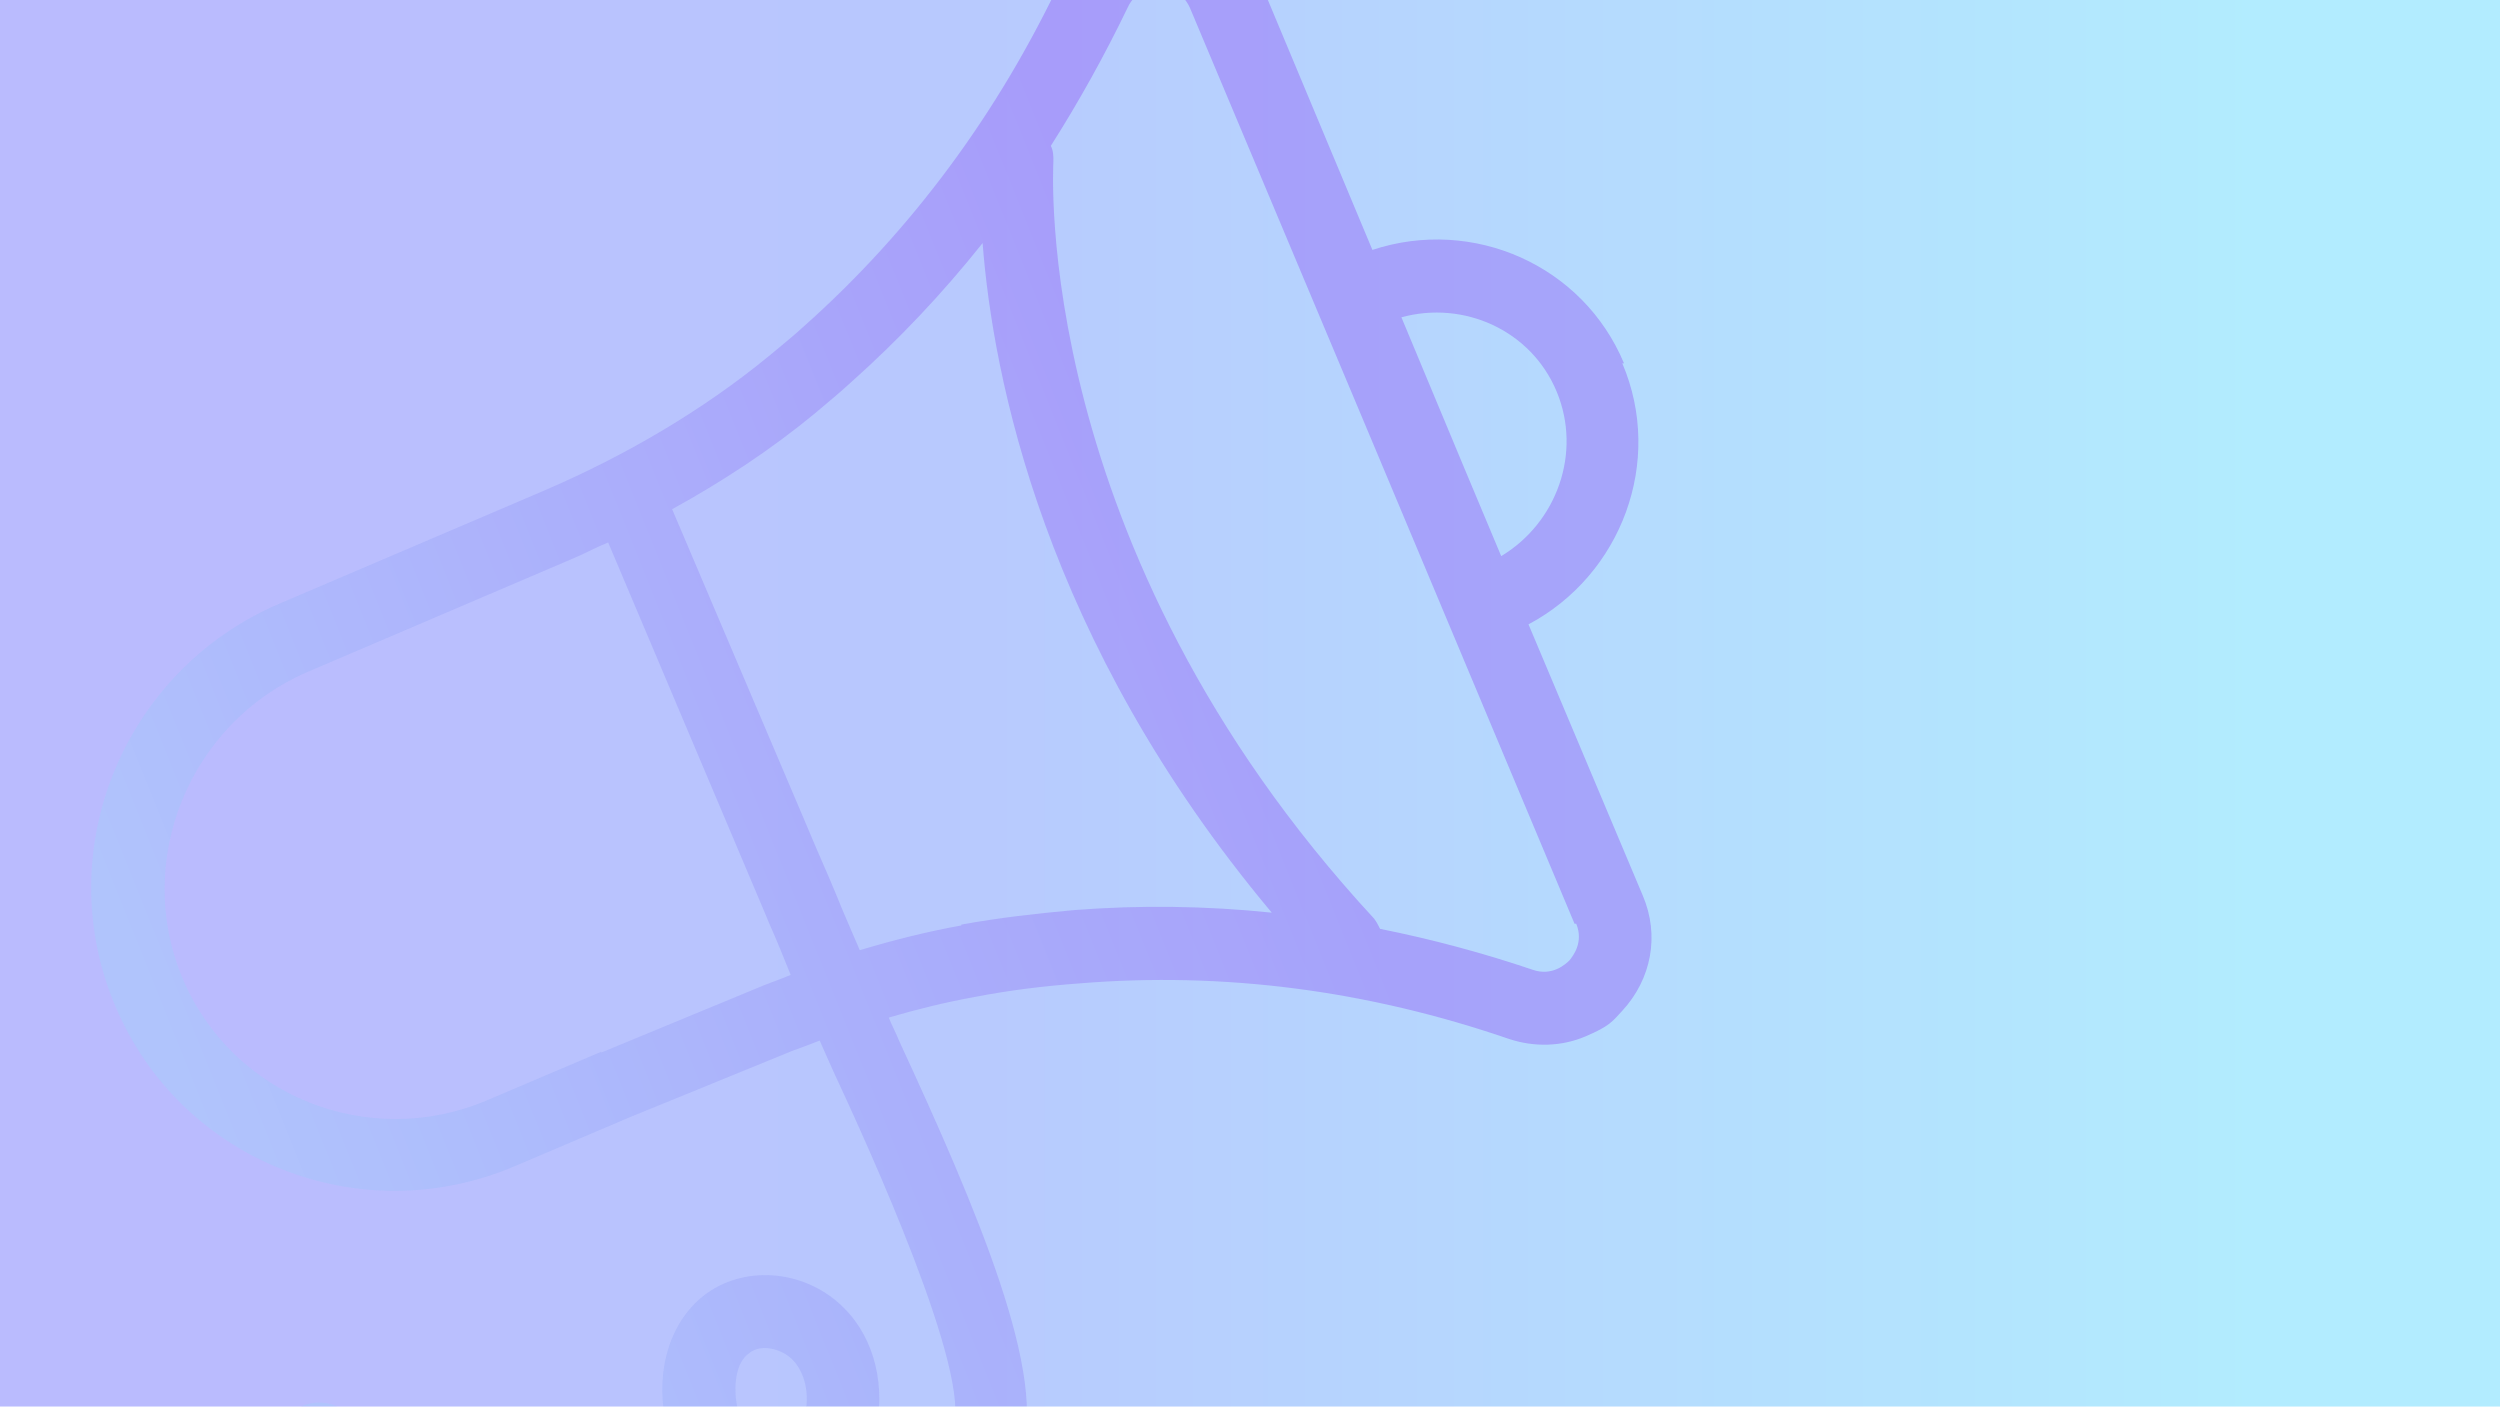 <?xml version="1.0" encoding="UTF-8"?>
<svg id="Layer_1" xmlns="http://www.w3.org/2000/svg" width="293.1" height="164.9" version="1.1" xmlns:xlink="http://www.w3.org/1999/xlink" viewBox="0 0 293.1 164.9">
  <!-- Generator: Adobe Illustrator 29.5.0, SVG Export Plug-In . SVG Version: 2.1.0 Build 137)  -->
  <defs>
    <linearGradient id="New_Gradient_Swatch_6" data-name="New Gradient Swatch 6" x1="0" y1="82.4" x2="293.1" y2="82.4" gradientUnits="userSpaceOnUse">
      <stop offset=".1" stop-color="#1c1ffe"/>
      <stop offset=".4" stop-color="#1351fe"/>
      <stop offset=".9" stop-color="#00c1ff"/>
    </linearGradient>
    <linearGradient id="linear-gradient" x1="101.1" y1="71.6" x2="272.4" y2="74.9" gradientTransform="translate(-115.2 106) rotate(-23)" gradientUnits="userSpaceOnUse">
      <stop offset=".1" stop-color="#a0d1fb"/>
      <stop offset=".2" stop-color="#9dc2fa"/>
      <stop offset=".7" stop-color="#9273f6"/>
      <stop offset=".9" stop-color="#8e54f5"/>
    </linearGradient>
    <linearGradient id="linear-gradient1" x1="100" y1="117.9" x2="271.3" y2="121.2" gradientTransform="translate(-115.2 106) rotate(-23)" gradientUnits="userSpaceOnUse">
      <stop offset=".1" stop-color="#a0d0fb"/>
      <stop offset=".9" stop-color="#9ec2fa"/>
    </linearGradient>
  </defs>
  <g>
    <rect width="293.1" height="164.9" fill="url(#New_Gradient_Swatch_6)" opacity=".3"/>
    <rect width="293.1" height="164.9" fill="none"/>
  </g>
  <g opacity=".4">
    <path d="M190.4,42.6c-4.8-11.5-17.7-17.2-29.5-13.3l-13.3-31.8c-1.9-4.6-6.3-7.5-11.3-7.6-5,0-9.5,2.8-11.7,7.3-7.5,16-17.7,29.8-30.4,41.1-1.3,1.2-2.7,2.3-4,3.4-7.8,6.4-16.8,11.7-26.6,15.9l-30.9,13.2c-18.2,7.8-26.9,28.9-19.2,47.1,7.6,18.2,28.7,26.6,46.9,18.8l13.4-5.7,19.1-7.8c1.1-.4,2.2-.8,3.2-1.2.5,1.1,1,2.3,1.6,3.6,4.1,8.8,16.4,35.7,14,41.9-1.9,4.9-7.4,8.4-12.7,8.2,1.7-2.5,2.9-5,3.6-7.6,1.3-5.4,0-11.1-3.6-14.7-4.3-4.4-11.3-5.2-16.1-1.8-4.2,3-6.1,8.8-4.9,14.9.8,4.3,3.1,8.3,6.1,11.3-9.9,5.6-23.4,5.1-32.3-1.9-1.8-1.5-4.5-1.2-6,.7-1.5,1.9-1.2,4.5.6,6,12.8,10.2,32.3,10.1,45.4.3,1.7.6,3.4,1.1,5.2,1.3,3.6.4,7.3-.2,10.7-1.7,5.3-2.3,9.8-6.6,11.9-11.9,3.5-8.9-5.1-28.9-14.2-48.6-.4-1-.9-1.9-1.2-2.7,3.4-1,6.7-1.8,10-2.4,4.1-.8,8.2-1.3,12.3-1.6,16.9-1.4,33.8.8,50.4,6.5,3,1,6.2.9,9-.3s3.1-1.7,4.3-3c3.4-3.7,4.4-8.8,2.4-13.5l-13.4-31.8c10.9-5.8,15.9-19.1,11-30.6ZM90.8,172.4c-2.2-2-3.9-4.6-4.4-7.6-.4-2.2-.2-5.1,1.5-6.2.1-.1.3-.2.5-.3,1.3-.6,3.3-.1,4.5,1.1,1.5,1.5,2.1,4.2,1.4,6.8-.5,2.1-1.6,4.1-3.4,6.2ZM70.5,123.3l-13.4,5.7c-13.9,5.9-29.9-.5-35.7-14.3-5.8-13.8.8-29.9,14.6-35.9l30.9-13.2c1.5-.6,2.9-1.4,4.4-2l15.1,35.7c1.8,4.3,2.9,6.8,3.8,9,.8,1.8,1.5,3.5,2.5,6-1,.4-2,.8-3.1,1.2l-19.1,7.9ZM112.7,108.5c-3.9.7-7.9,1.7-11.9,2.9-1.2-2.8-2-4.6-2.8-6.6-.9-2.2-2-4.6-3.8-8.9l-15.4-36.2c6-3.3,11.6-7,16.7-11.2,1.4-1.2,2.9-2.4,4.3-3.7,5.6-5,10.7-10.4,15.4-16.3,1.2,15.5,7.1,46.5,33.9,78.5-7.7-.8-15.5-.9-23.2-.3-4.4.4-8.8.9-13.2,1.7ZM184.8,108.3c.9,2.2-.4,3.8-.8,4.3-.4.4-2,1.9-4.3,1.1-5.9-2-11.9-3.6-17.9-4.8-.2-.4-.4-.8-.7-1.2-40.4-43.7-37.6-88.3-37.6-88.8,0-.6,0-1.2-.3-1.8,3.3-5.2,6.3-10.6,9-16.2,1-2.2,3.1-2.4,3.7-2.4.6,0,2.6.2,3.6,2.4l21.1,50.2,24,57.2ZM176,65.2l-4.4-10.5-7.3-17.5c7.3-2,15.2,1.5,18.2,8.7,3,7.2,0,15.4-6.5,19.3Z" fill="url(#linear-gradient)"/>
    <path d="M42.1,167.6c-1.1-2.7-4.2-3.9-6.8-2.7-2.7,1.1-3.9,4.2-2.8,6.9s4.2,3.9,6.8,2.7,3.9-4.2,2.8-6.9Z" fill="url(#linear-gradient1)"/>
  </g>
</svg>